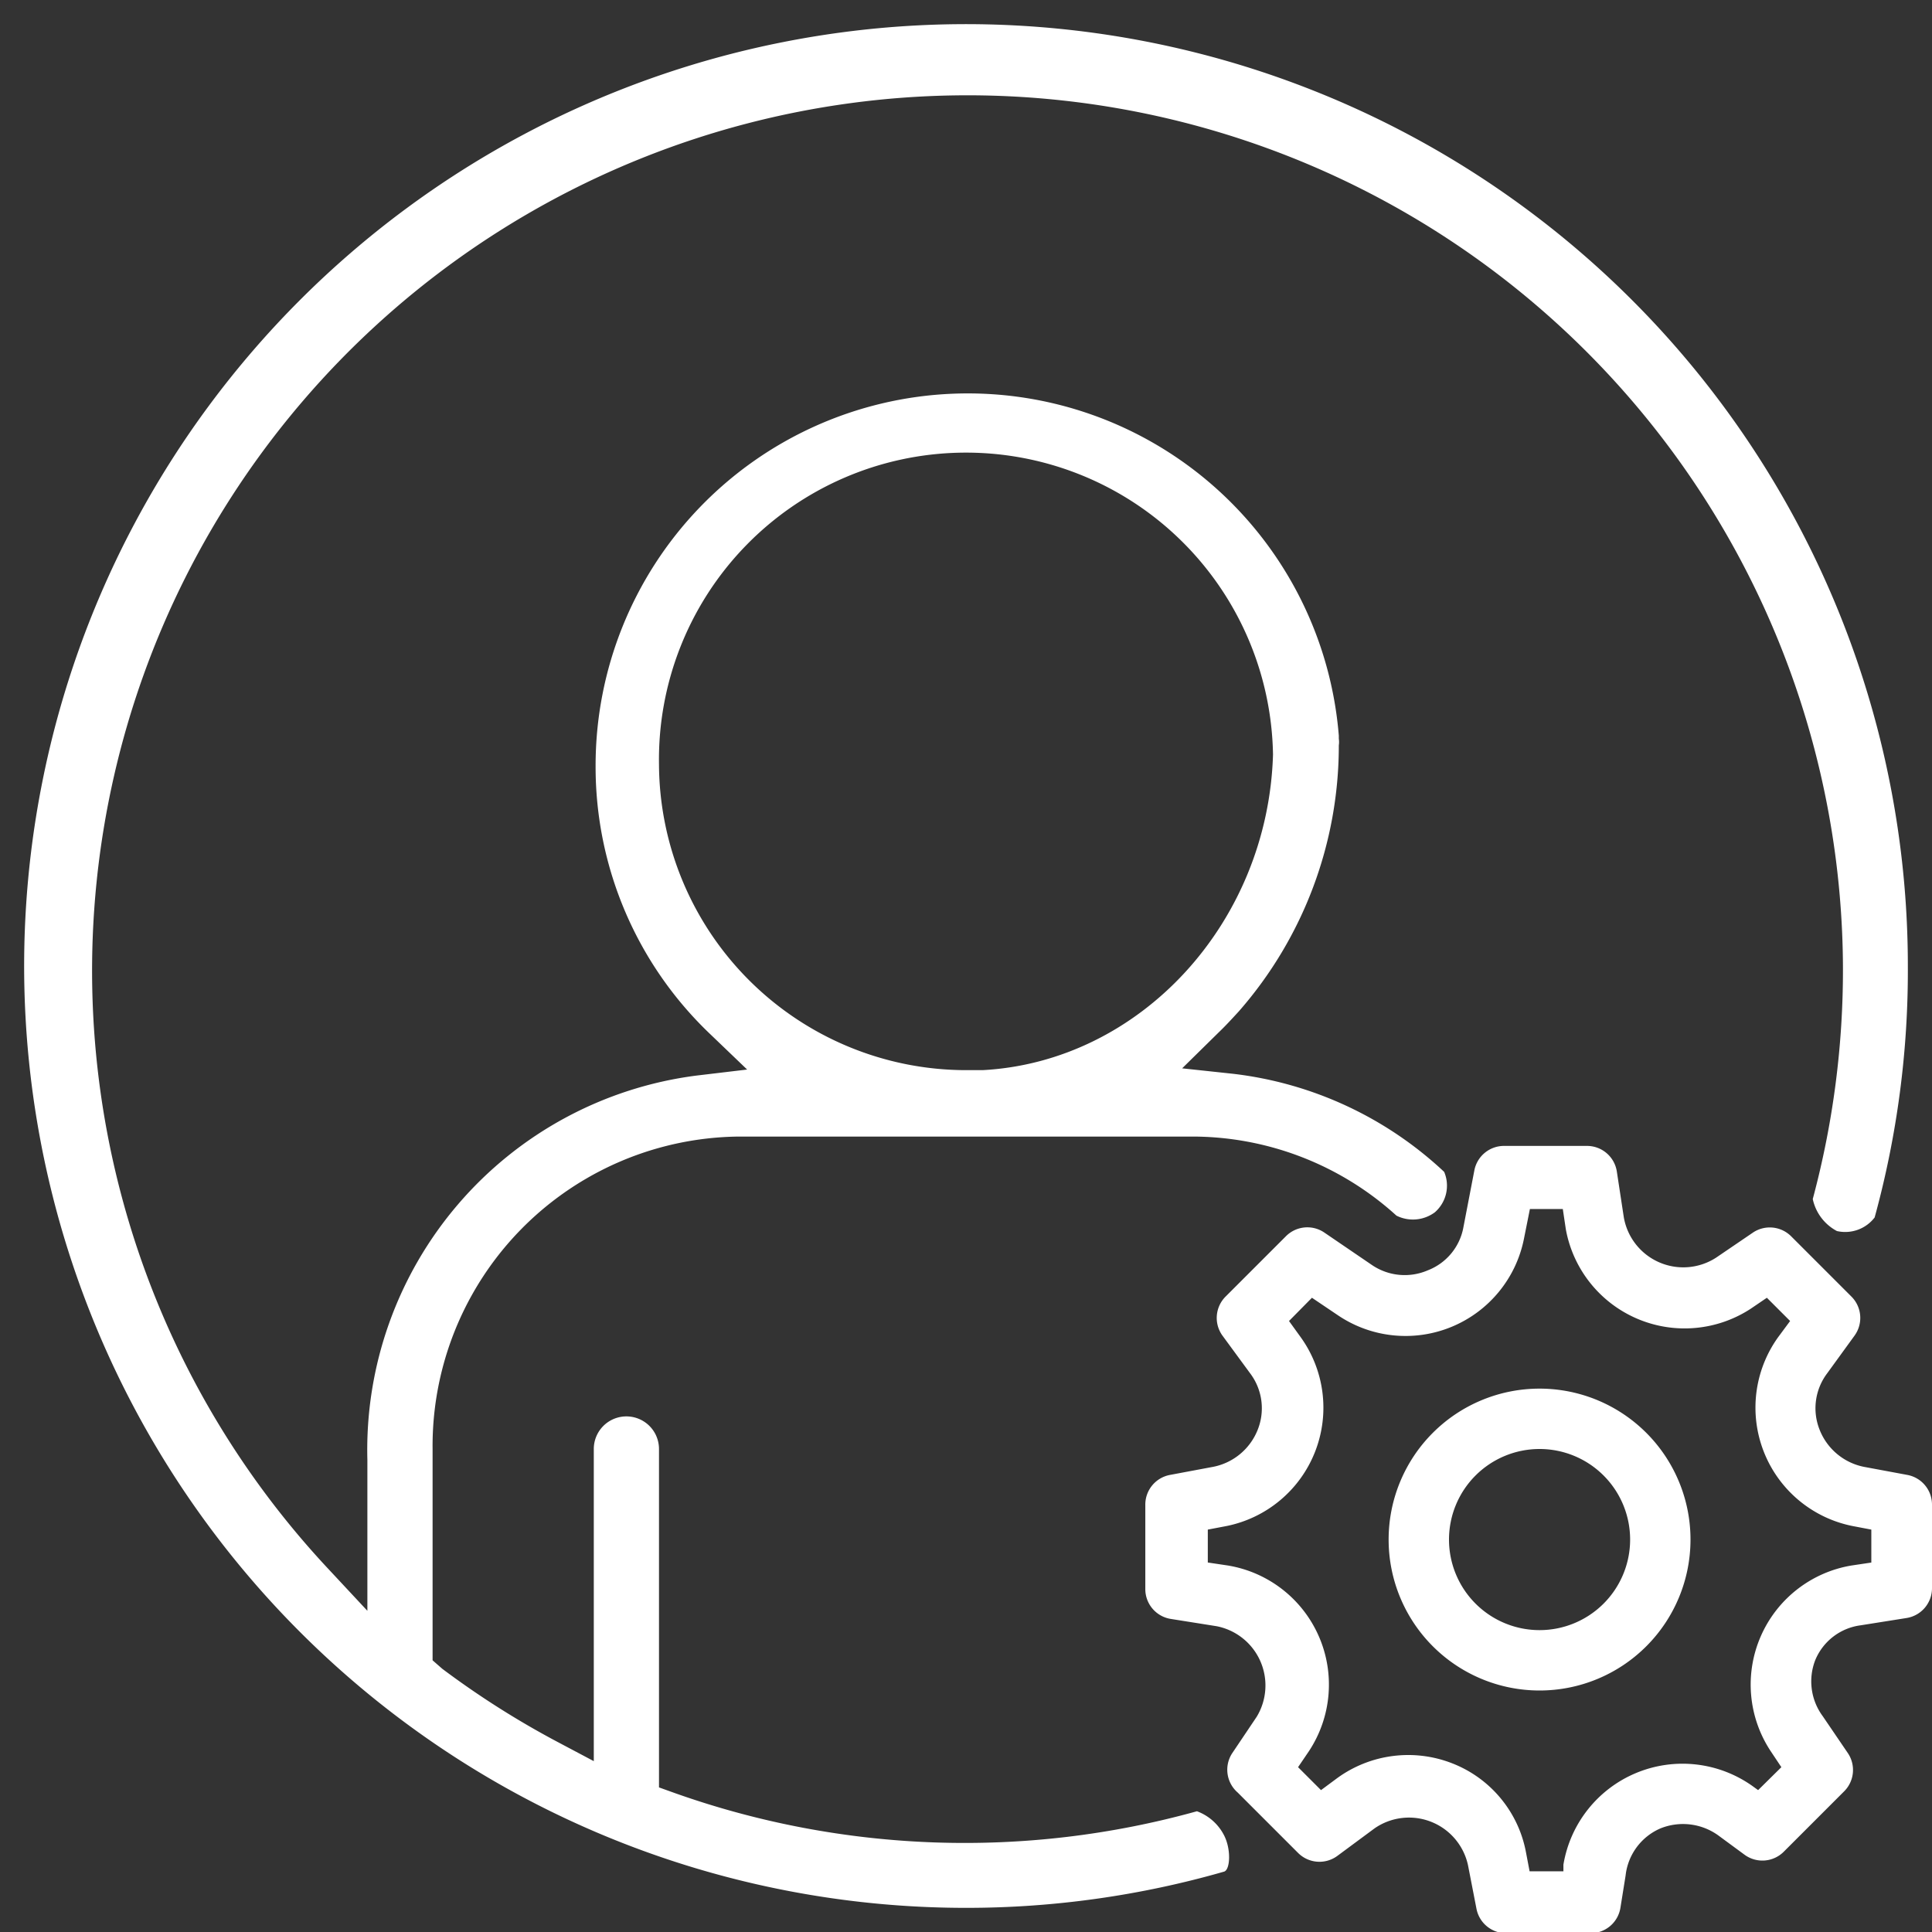 <svg id="panel" xmlns="http://www.w3.org/2000/svg" viewBox="0 0 64 64"><rect x="0" y="0" width="64" height="64" fill="#333333" stroke="none"/><defs><style>.cls-1{opacity:0;}.cls-2{fill:#fff;}</style></defs><g class="cls-1"><rect class="cls-2" width="64" height="64"/></g><path class="cls-2" d="M39.65,60a28.72,28.72,0,0,1-17.29-.6l-.53-.19V48a1.08,1.08,0,0,0-2.16,0V58.34l-1.17-.62a29.08,29.08,0,0,1-3.85-2.44L14.33,55V48A10.25,10.25,0,0,1,24.5,37.65h15a10.07,10.07,0,0,1,6.76,2.62,1.22,1.22,0,0,0,1.27-.11,1.17,1.17,0,0,0,.31-1.34,12.31,12.31,0,0,0-7-3.25l-1.68-.18,1.21-1.19c.23-.22.45-.46.67-.7a13.36,13.36,0,0,0,3.31-8.81.78.78,0,0,0,0-.22v-.1a12.33,12.33,0,0,0-24.62,1,12.22,12.22,0,0,0,3.8,8.89l1.22,1.17-1.68.2A12.5,12.5,0,0,0,12.17,48.36v5l-1.38-1.48A29,29,0,1,1,61.05,32a29.28,29.28,0,0,1-1,7.72,1.57,1.57,0,0,0,.8,1.06,1.23,1.23,0,0,0,1.25-.45A30.9,30.9,0,0,0,63.2,32,31.2,31.2,0,1,0,32,63.2,30.93,30.93,0,0,0,40.55,62c.2-.06.24-.73,0-1.2A1.65,1.65,0,0,0,39.65,60ZM21.83,25.33A10.17,10.17,0,0,1,42.17,25c-.17,5.58-4.4,10.17-9.62,10.45H32A10.18,10.18,0,0,1,21.83,25.33ZM63.19,48.86l-1.45-.27a2,2,0,0,1-1.46-1.22,1.92,1.92,0,0,1,.25-1.88l.9-1.24a1,1,0,0,0-.1-1.3l-2-2a1,1,0,0,0-1.26-.12l-1.22.83a2,2,0,0,1-3.06-1.34l-.23-1.51a1,1,0,0,0-1-.85H49.84a1,1,0,0,0-1,.81l-.36,1.87a1.89,1.89,0,0,1-1.18,1.44,1.93,1.93,0,0,1-1.86-.18l-1.57-1.07a1,1,0,0,0-1.27.12l-2,2a1,1,0,0,0-.1,1.3l.91,1.24a1.92,1.92,0,0,1,.25,1.88,2,2,0,0,1-1.47,1.22l-1.44.27a1,1,0,0,0-.81,1v2.77a1,1,0,0,0,.85,1l1.51.24a2,2,0,0,1,1.33,3l-.82,1.22A1,1,0,0,0,41,59.38l2,2a1,1,0,0,0,1.3.1l1.23-.91a2,2,0,0,1,3.1,1.22l.28,1.44a1,1,0,0,0,1,.81h2.77a1,1,0,0,0,1-.85l.17-1.06A1.93,1.93,0,0,1,55,60.57a2,2,0,0,1,1.92.23l.87.64a1,1,0,0,0,1.3-.1l2-2a1,1,0,0,0,.12-1.27l-.83-1.22A1.94,1.94,0,0,1,60.13,55a1.89,1.89,0,0,1,1.51-1.16l1.51-.24a1,1,0,0,0,.85-1V49.85A1,1,0,0,0,63.19,48.86ZM62,51.76l-.67.1A4,4,0,0,0,58.65,58l.36.54-.77.76-.18-.13a4,4,0,0,0-6.27,2.6l0,.22H50.67l-.12-.63a3.94,3.94,0,0,0-2.45-2.95,4,4,0,0,0-3.8.49l-.54.4L43,58.54l.36-.53a4,4,0,0,0-2.68-6.15l-.67-.1V50.67l.63-.12a4,4,0,0,0,2.45-6.25l-.39-.54.76-.77.89.6a4,4,0,0,0,6.13-2.54l.2-1h1.09l.1.67A4,4,0,0,0,58,43.35l.53-.36.77.77-.4.54a4,4,0,0,0,2.46,6.25l.63.12v1.09ZM51,46a5,5,0,1,0,5,5A5,5,0,0,0,51,46Zm0,8a3,3,0,1,1,3-3A3,3,0,0,1,51,54Z"/></svg>